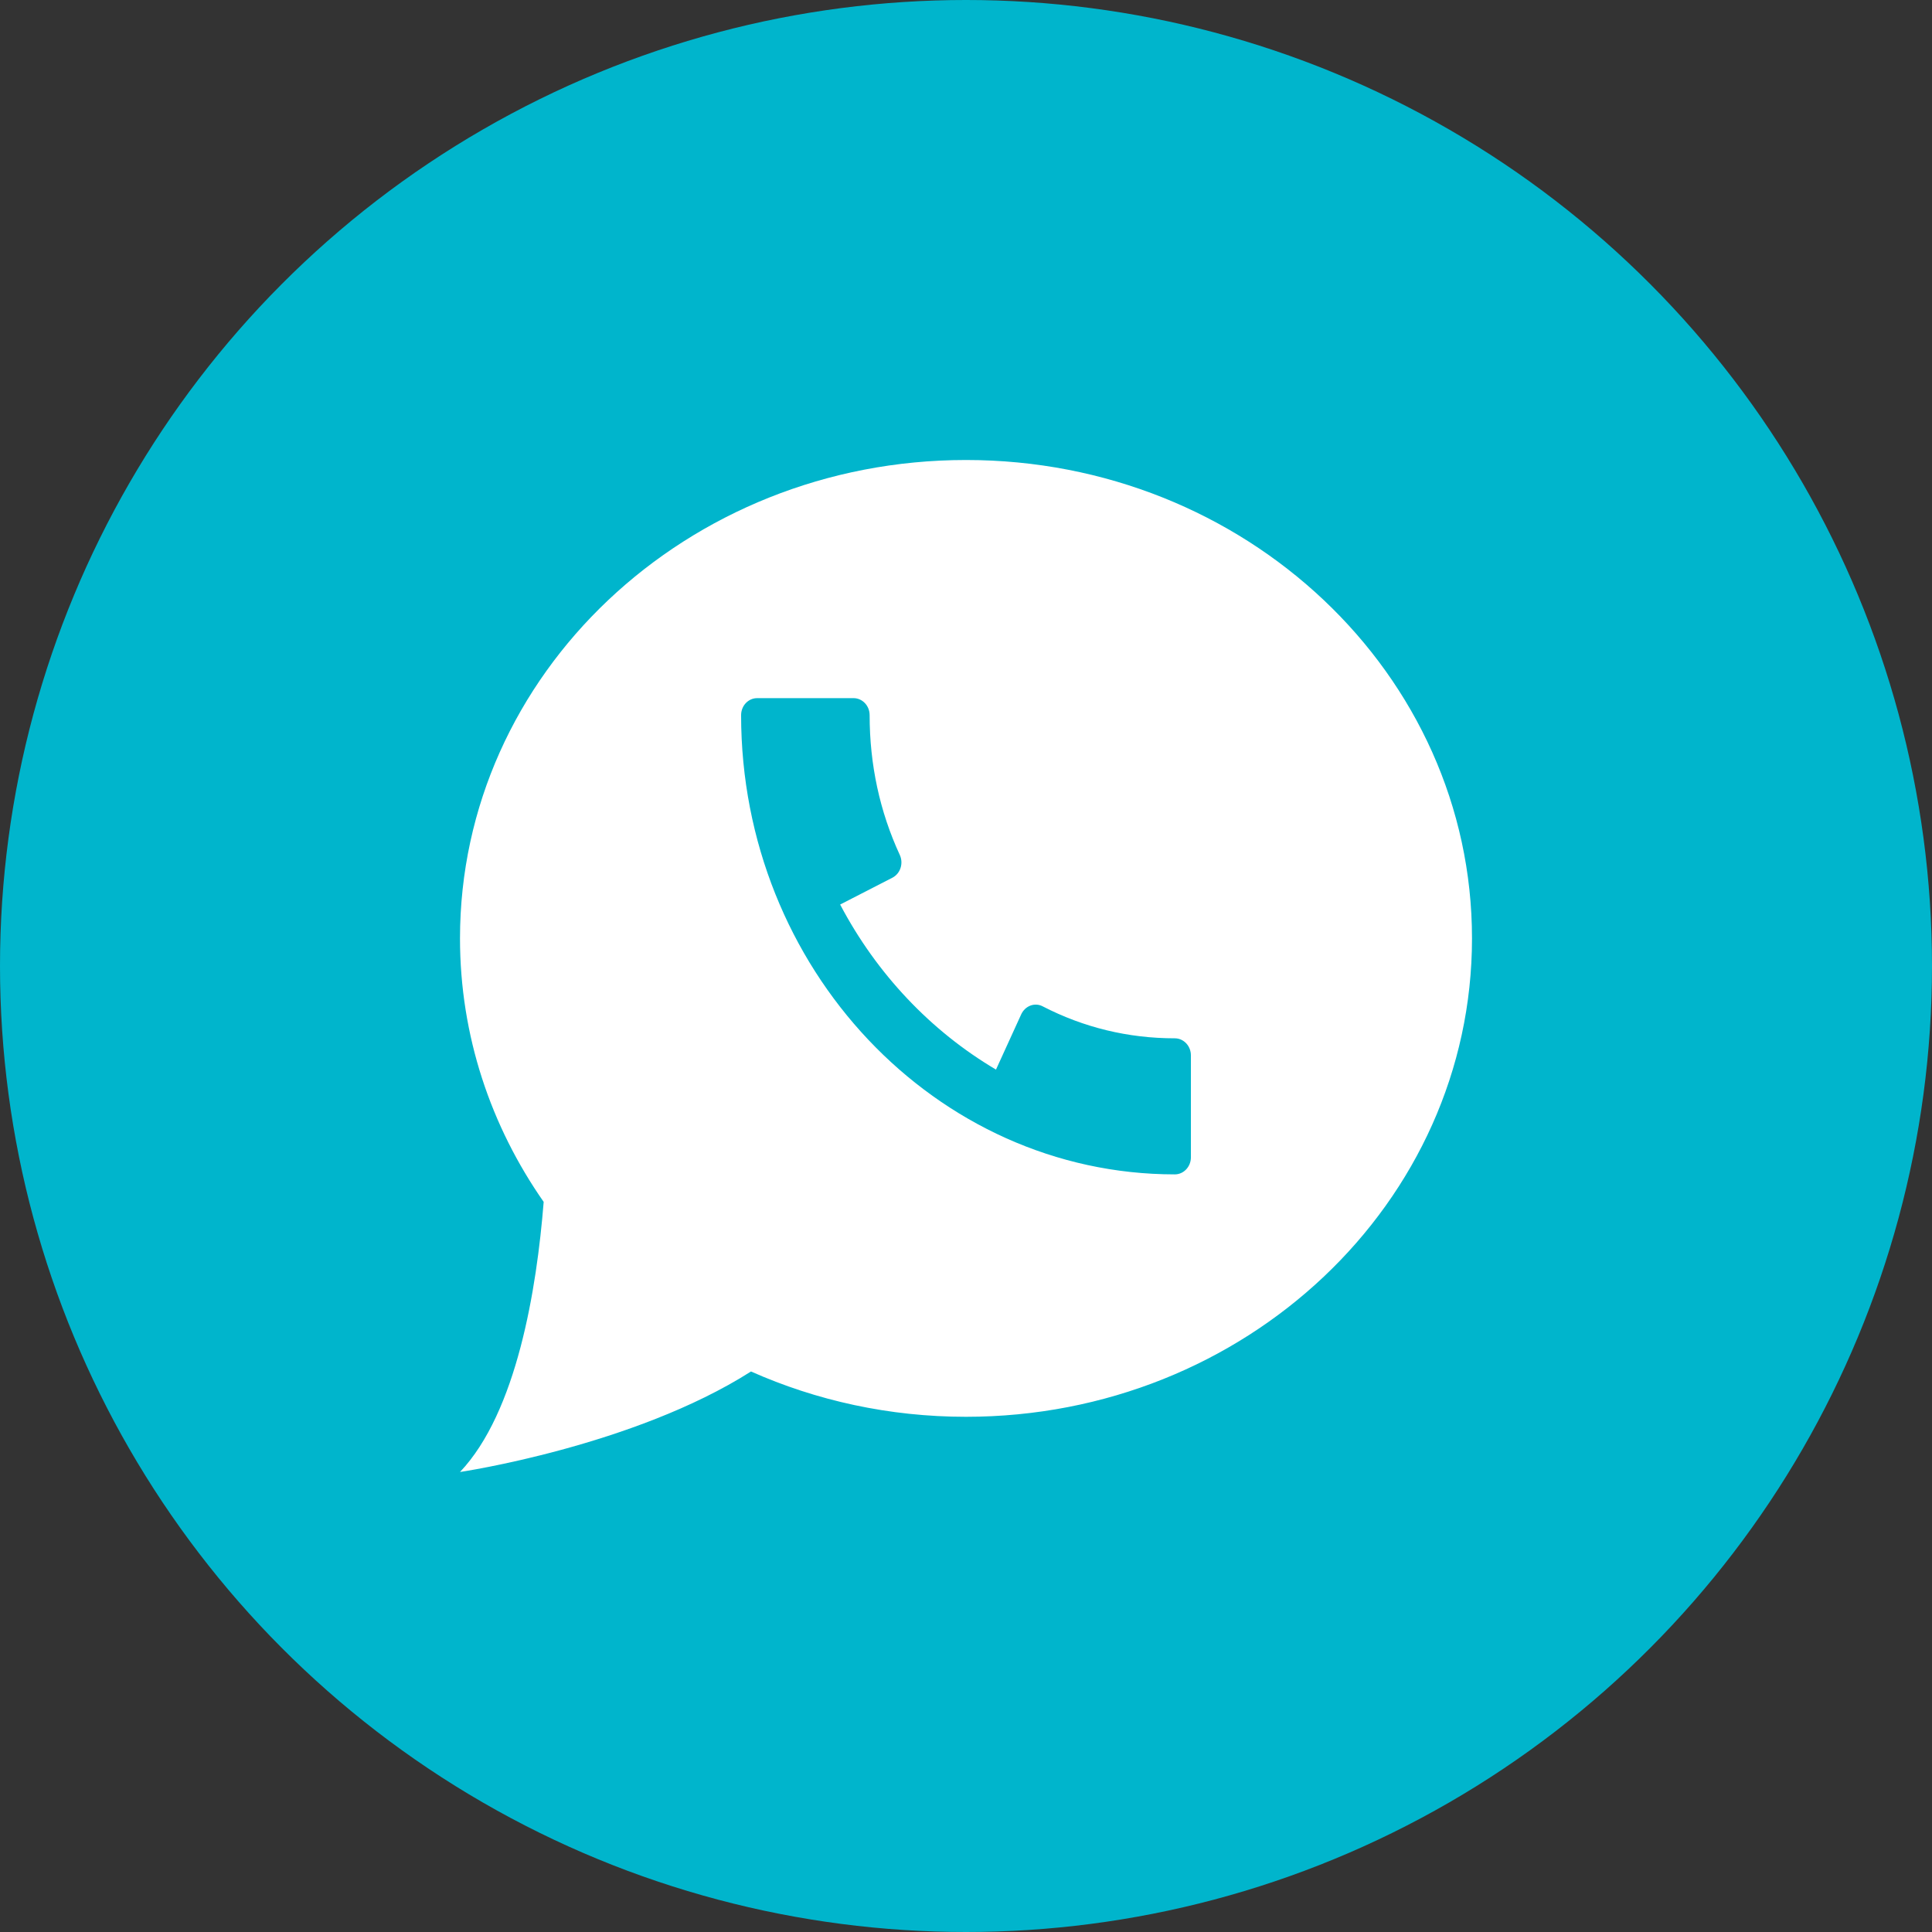 <svg width="42" height="42" viewBox="0 0 42 42" fill="none" xmlns="http://www.w3.org/2000/svg">
<rect x="0" y="0" width="42" height="42" fill="#333333" stroke="none"/>
<circle cx="21" cy="21" r="21" fill="#00B5CC"/>
<path d="M21 10C14.925 10 10 14.656 10 20.4C10 22.517 10.671 24.484 11.819 26.128C11.668 28.025 11.234 30.698 10 32C10 32 13.772 31.442 16.326 29.815C17.745 30.446 19.328 30.8 21 30.8C27.075 30.8 32 26.144 32 20.4C32 14.656 27.075 10 21 10Z" fill="white"/>
<path d="M25.54 22.572C24.526 22.572 23.56 22.338 22.669 21.878C22.585 21.833 22.489 21.828 22.402 21.86C22.314 21.893 22.242 21.961 22.201 22.049L21.652 23.252C20.232 22.413 19.056 21.168 18.264 19.664L19.399 19.081C19.483 19.038 19.547 18.962 19.577 18.869C19.607 18.777 19.602 18.675 19.561 18.586C19.125 17.643 18.905 16.62 18.905 15.547C18.905 15.342 18.748 15.177 18.555 15.177H16.46C16.267 15.177 16.111 15.342 16.111 15.547C16.111 21.051 20.341 25.53 25.54 25.53C25.732 25.53 25.889 25.364 25.889 25.16V22.942C25.889 22.738 25.732 22.572 25.54 22.572Z" fill="#00B5CC"/>
</svg>
